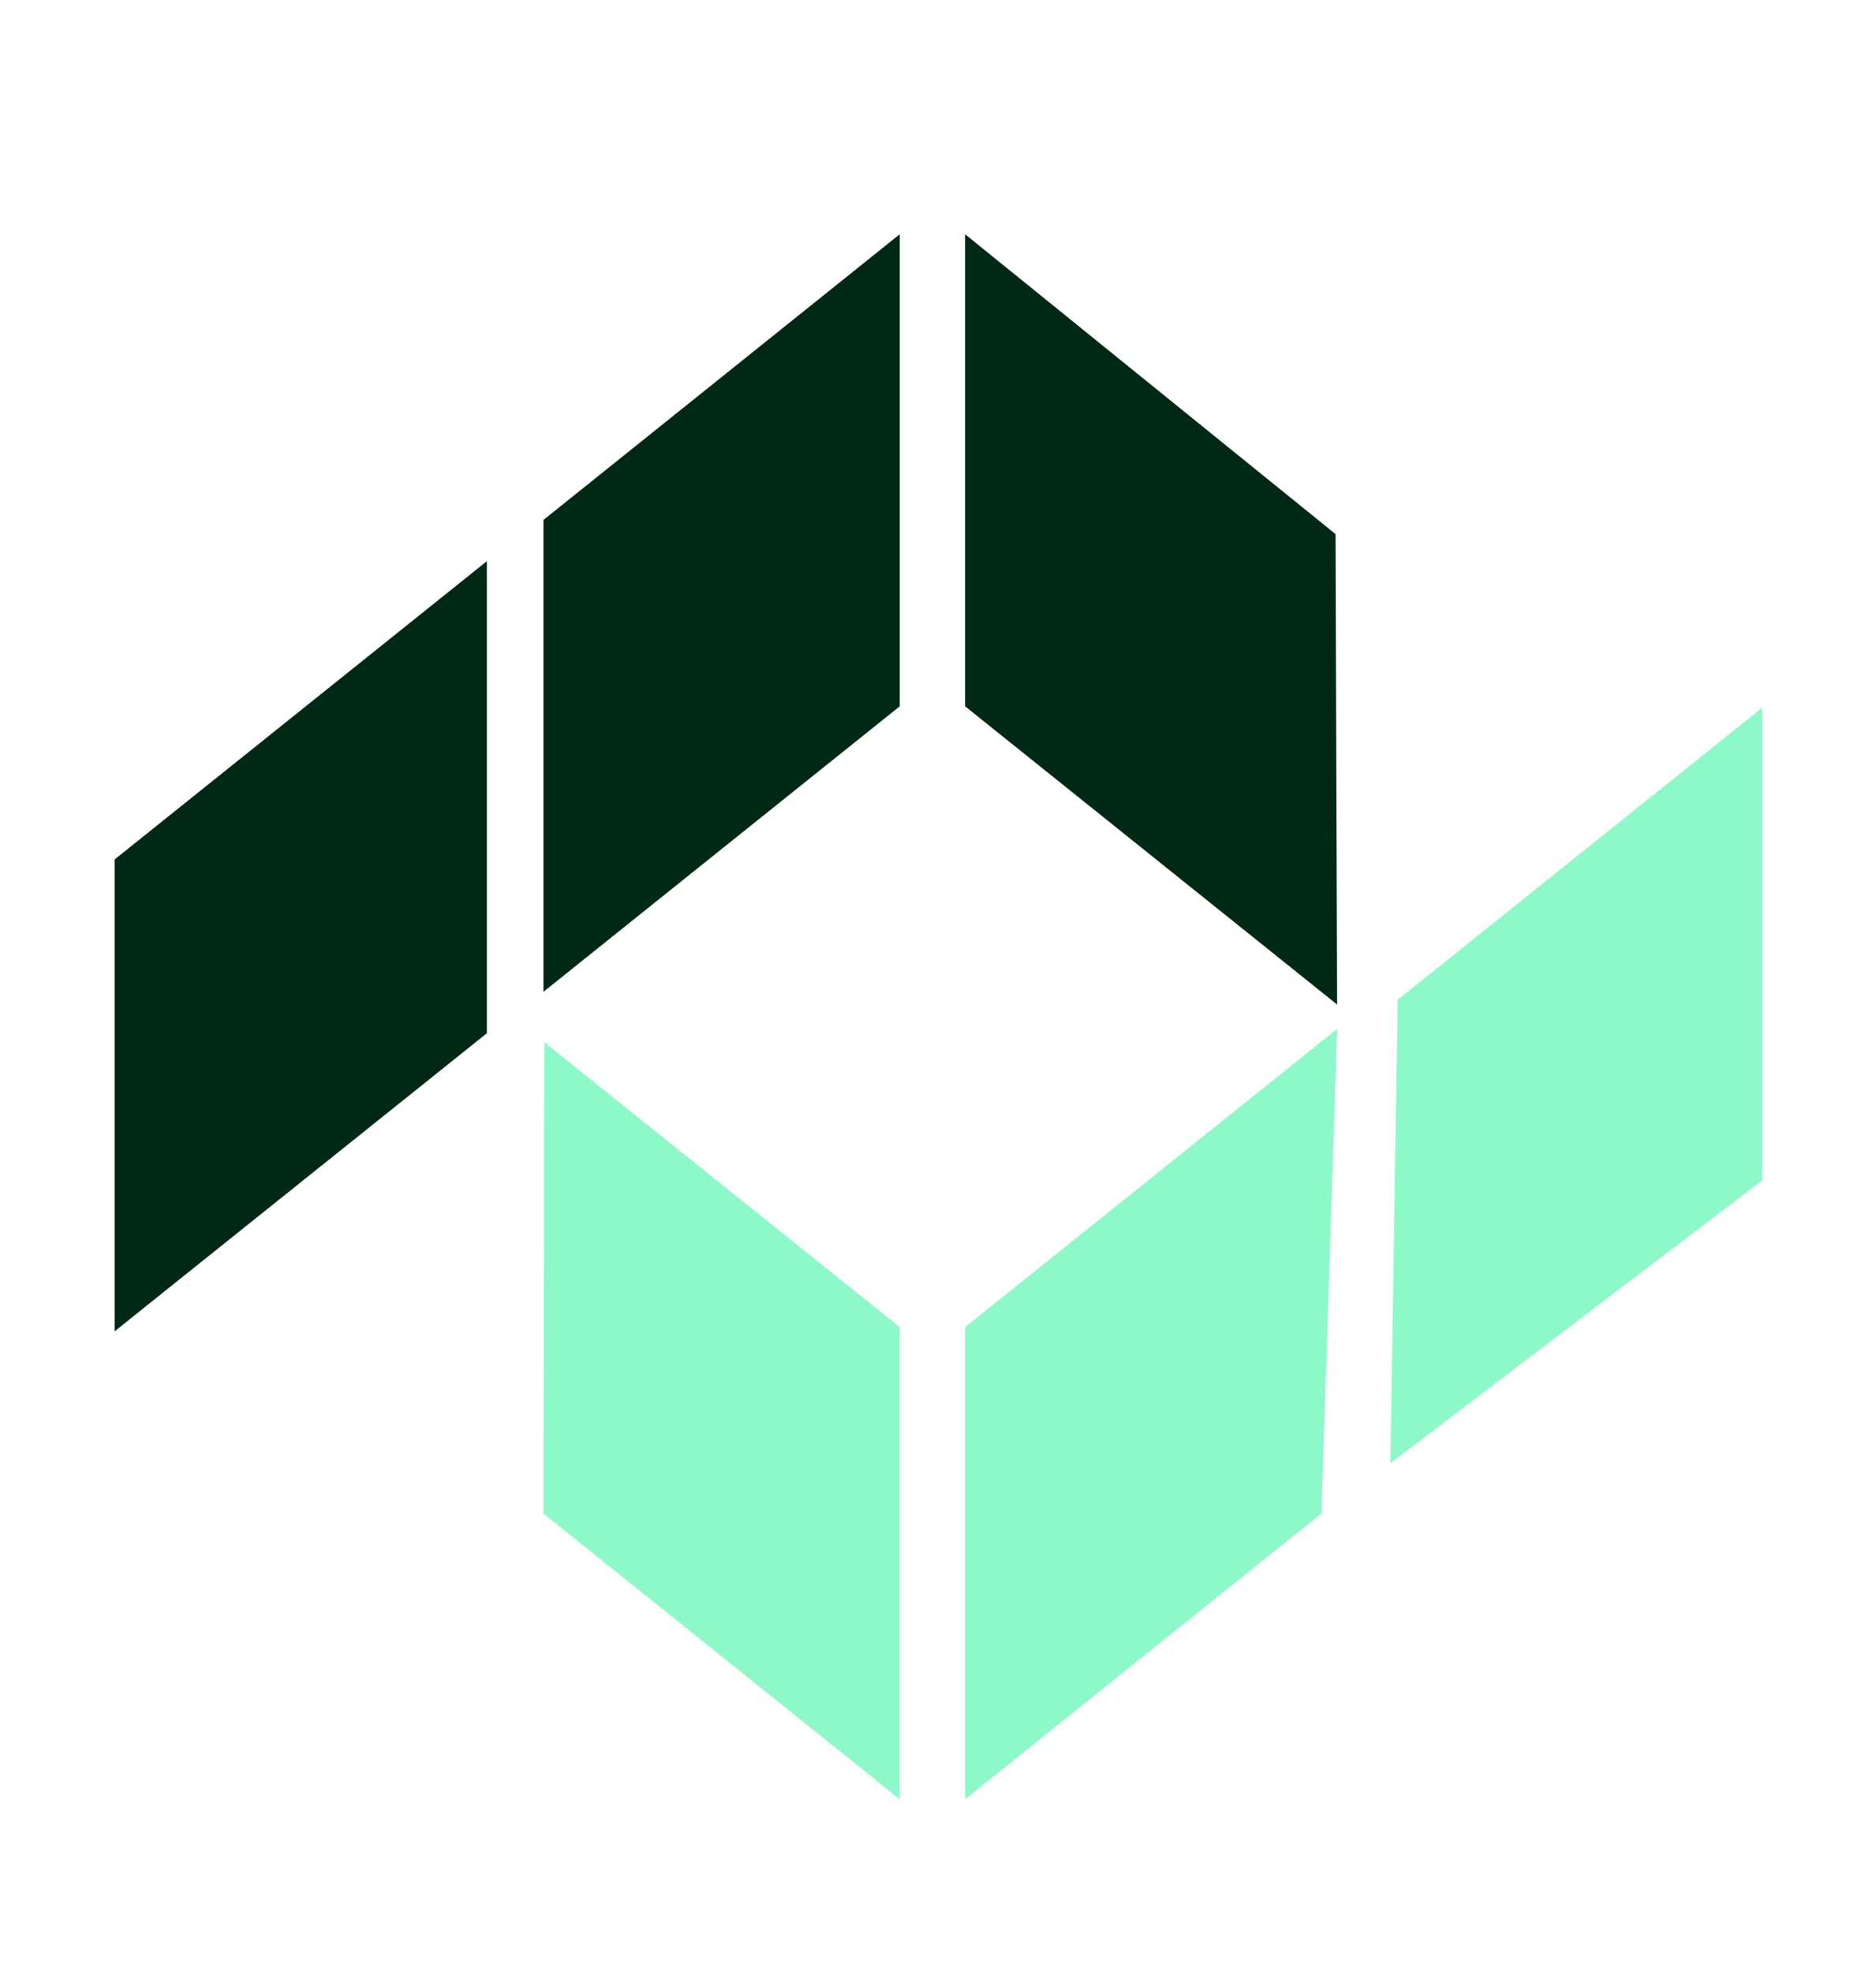 <?xml version="1.0" encoding="UTF-8"?> <svg xmlns="http://www.w3.org/2000/svg" id="Layer_1" data-name="Layer 1" viewBox="0 0 94.1 98.9"><defs><style> .cls-1 { fill: #8df9c9; } .cls-2 { fill: #002915; } .cls-3 { fill: #002915; } </style></defs><polygon class="cls-3" points="48.41 35.43 67.07 50.39 66.99 26.79 48.41 11.75 48.41 35.43"></polygon><polygon class="cls-3" points="45.13 35.43 27.26 49.75 27.26 26.08 45.13 11.75 45.13 35.43"></polygon><polygon class="cls-2" points="24.42 51.83 5.75 66.78 5.75 43.11 24.42 28.15 24.42 51.83"></polygon><polygon class="cls-1" points="45.13 66.57 27.3 52.28 27.26 75.92 45.13 90.25 45.13 66.57"></polygon><polygon class="cls-1" points="48.41 66.57 67.07 51.61 66.28 75.92 48.41 90.25 48.41 66.57"></polygon><polygon class="cls-1" points="70.11 50.15 88.39 35.5 88.39 59.21 69.74 73.4 70.11 50.15"></polygon></svg> 